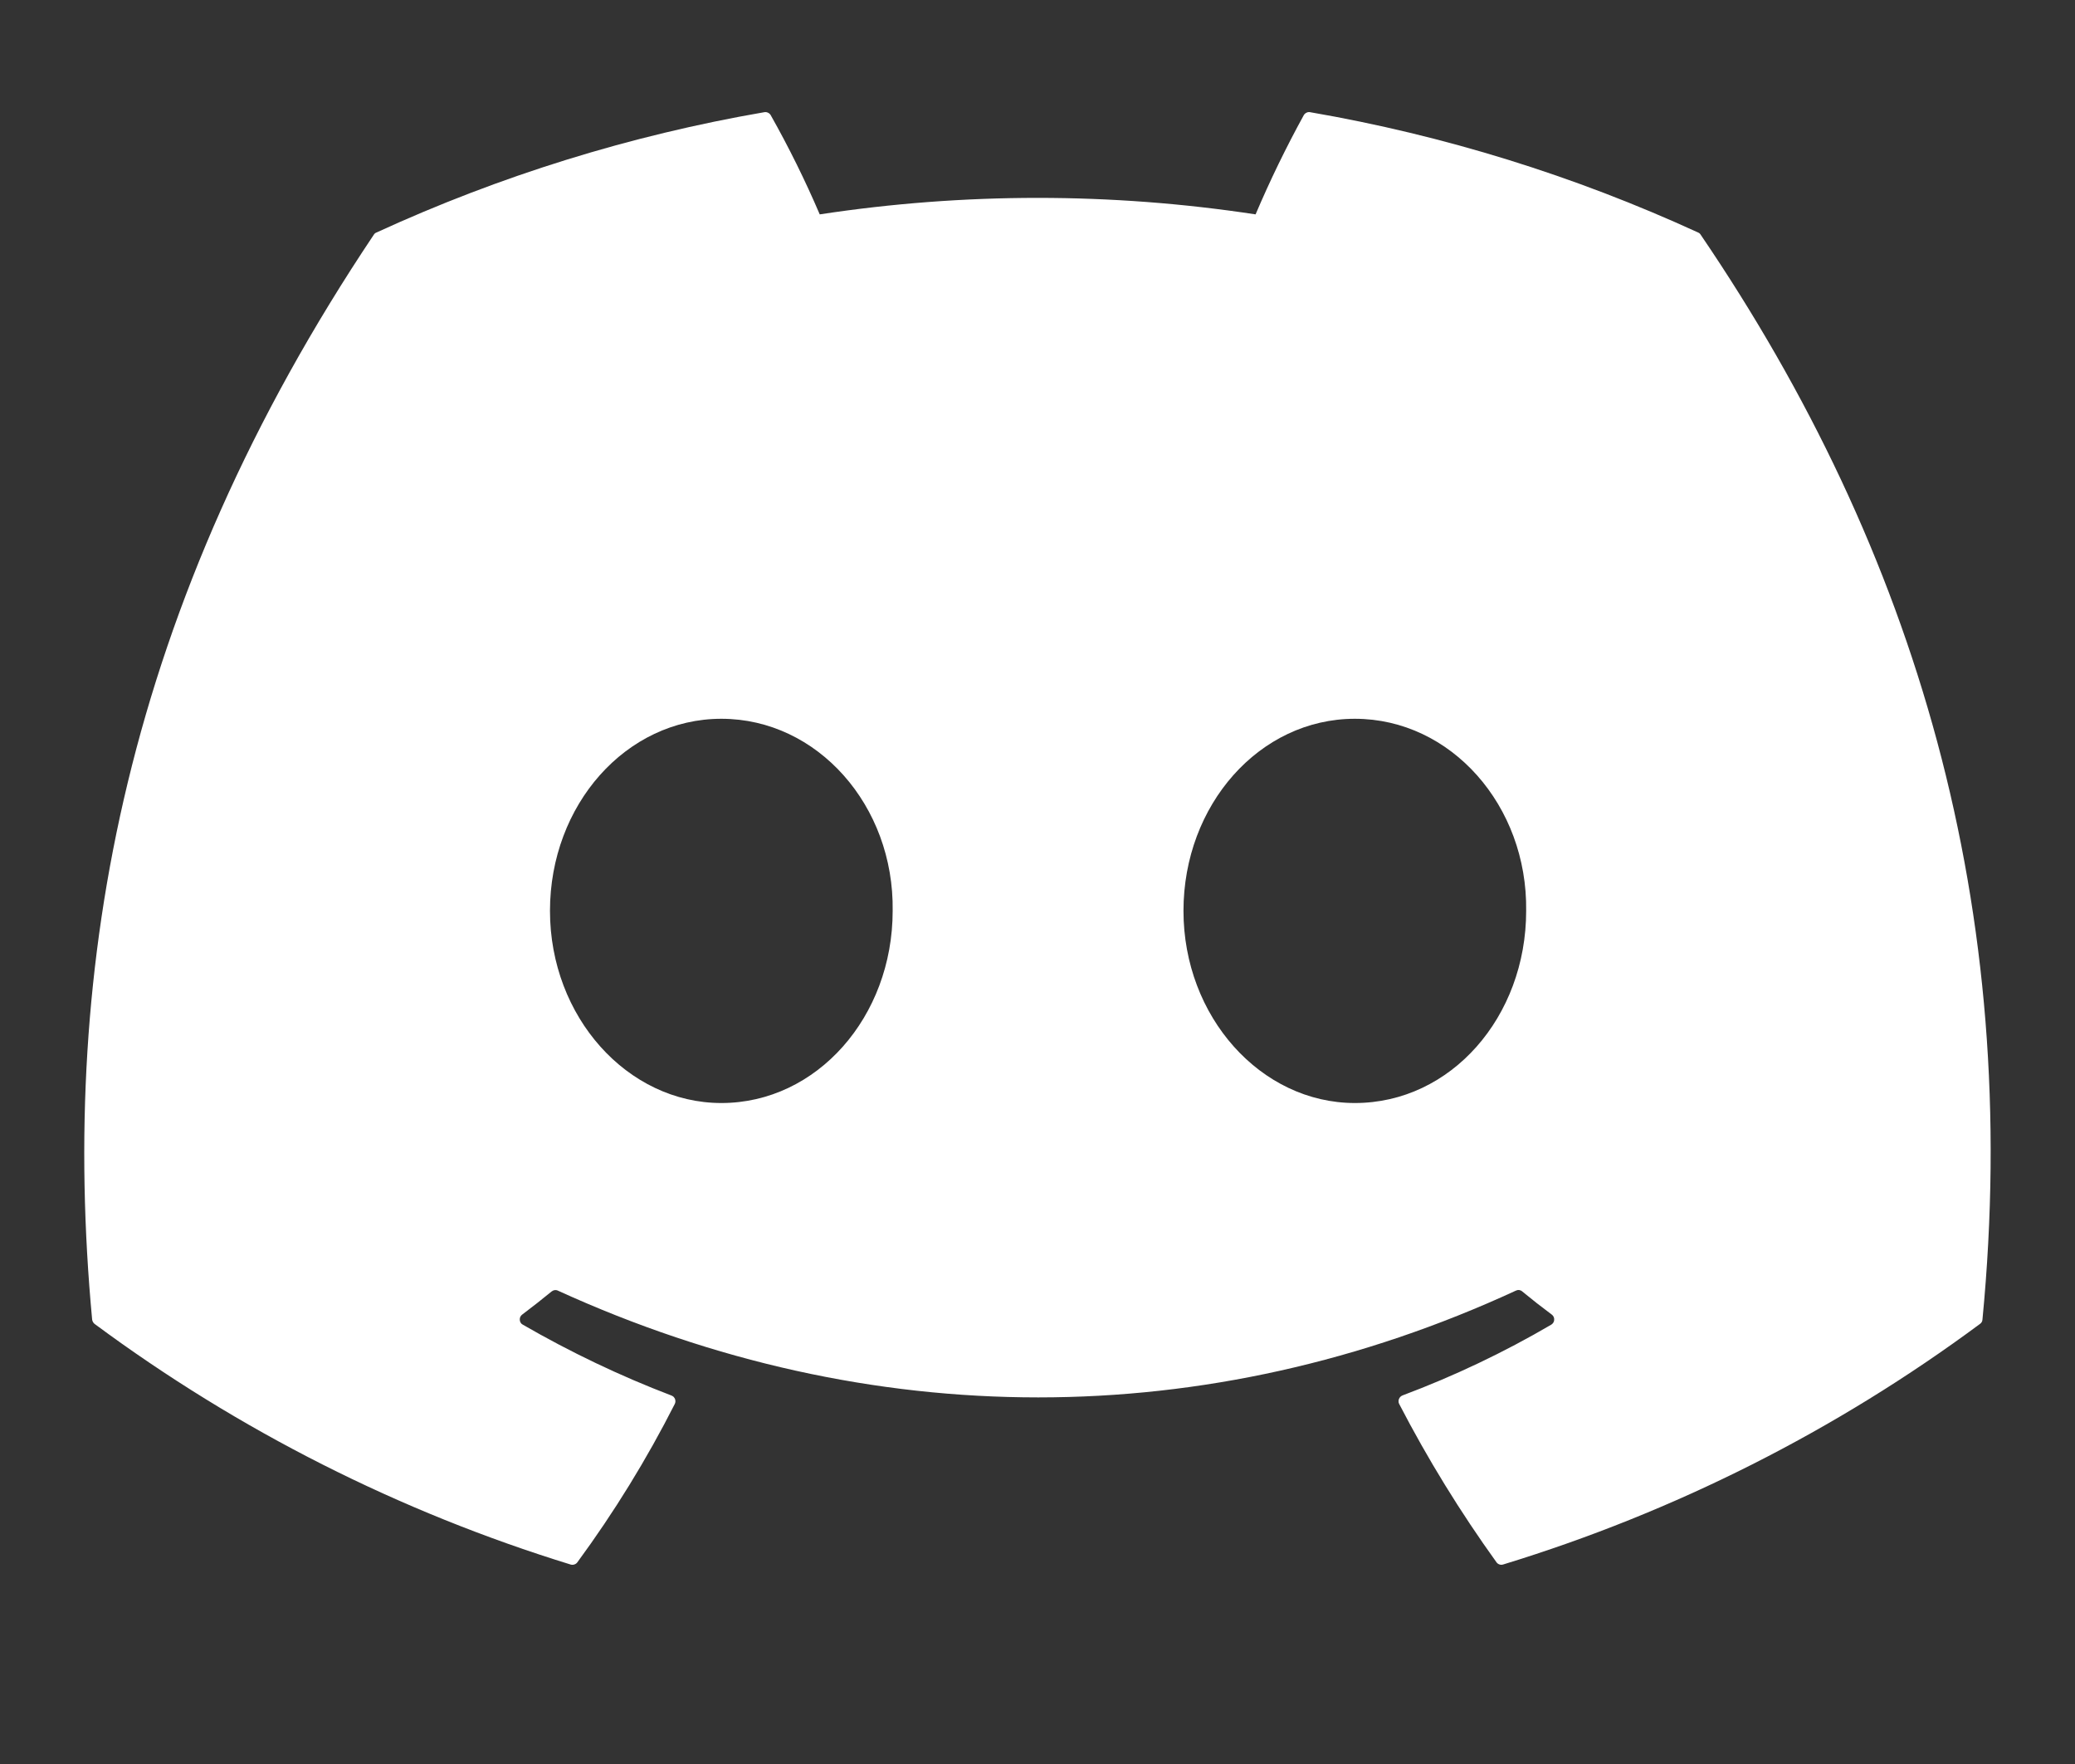 <svg width="20" height="17" viewBox="0 0 20 17" fill="none" xmlns="http://www.w3.org/2000/svg">
<rect x="0" y="0" width="20" height="17" fill="#333333" stroke="none"/>
<path d="M16.392 2.262C16.387 2.253 16.378 2.245 16.368 2.241C15.176 1.694 13.919 1.304 12.627 1.081C12.616 1.079 12.604 1.08 12.593 1.086C12.582 1.091 12.573 1.099 12.567 1.109C12.396 1.42 12.241 1.739 12.102 2.066C10.71 1.854 9.293 1.854 7.901 2.066C7.761 1.739 7.603 1.419 7.428 1.109C7.422 1.099 7.413 1.091 7.402 1.086C7.392 1.081 7.38 1.079 7.368 1.081C6.076 1.304 4.819 1.694 3.628 2.241C3.617 2.245 3.609 2.252 3.603 2.262C1.221 5.819 0.568 9.289 0.888 12.716C0.889 12.725 0.892 12.733 0.896 12.74C0.9 12.748 0.906 12.754 0.912 12.759C2.299 13.786 3.851 14.57 5.501 15.078C5.512 15.081 5.525 15.081 5.536 15.077C5.548 15.073 5.558 15.066 5.565 15.056C5.919 14.574 6.233 14.064 6.504 13.53C6.507 13.523 6.51 13.515 6.51 13.507C6.51 13.498 6.509 13.49 6.506 13.482C6.503 13.475 6.498 13.468 6.493 13.462C6.487 13.457 6.48 13.452 6.472 13.449C5.977 13.26 5.498 13.031 5.039 12.766C5.03 12.761 5.023 12.755 5.018 12.746C5.013 12.738 5.01 12.729 5.01 12.719C5.009 12.709 5.011 12.7 5.015 12.691C5.019 12.682 5.025 12.675 5.033 12.669C5.129 12.597 5.225 12.521 5.317 12.446C5.326 12.439 5.335 12.435 5.346 12.433C5.356 12.432 5.367 12.433 5.377 12.438C8.384 13.81 11.64 13.81 14.611 12.438C14.621 12.433 14.632 12.431 14.642 12.432C14.653 12.434 14.663 12.438 14.671 12.445C14.763 12.521 14.86 12.597 14.957 12.669C14.964 12.674 14.971 12.682 14.975 12.691C14.979 12.7 14.981 12.709 14.98 12.719C14.98 12.729 14.977 12.738 14.972 12.746C14.967 12.754 14.96 12.761 14.952 12.766C14.494 13.034 14.014 13.262 13.518 13.448C13.51 13.451 13.503 13.456 13.497 13.462C13.491 13.468 13.487 13.475 13.484 13.482C13.481 13.49 13.479 13.498 13.48 13.507C13.48 13.515 13.482 13.523 13.486 13.53C13.761 14.061 14.075 14.571 14.424 15.056C14.431 15.066 14.441 15.073 14.453 15.077C14.464 15.081 14.477 15.081 14.489 15.077C16.141 14.572 17.695 13.788 19.084 12.759C19.091 12.754 19.097 12.748 19.101 12.741C19.105 12.733 19.108 12.725 19.108 12.717C19.491 8.755 18.467 5.313 16.392 2.262ZM6.953 10.63C6.047 10.63 5.301 9.799 5.301 8.778C5.301 7.758 6.033 6.927 6.953 6.927C7.88 6.927 8.619 7.765 8.604 8.778C8.604 9.799 7.873 10.63 6.953 10.63ZM13.059 10.63C12.153 10.63 11.407 9.799 11.407 8.778C11.407 7.758 12.139 6.927 13.059 6.927C13.986 6.927 14.724 7.765 14.71 8.778C14.71 9.799 13.986 10.63 13.059 10.63Z" fill="white" fill-opacity="1"/>
</svg>
